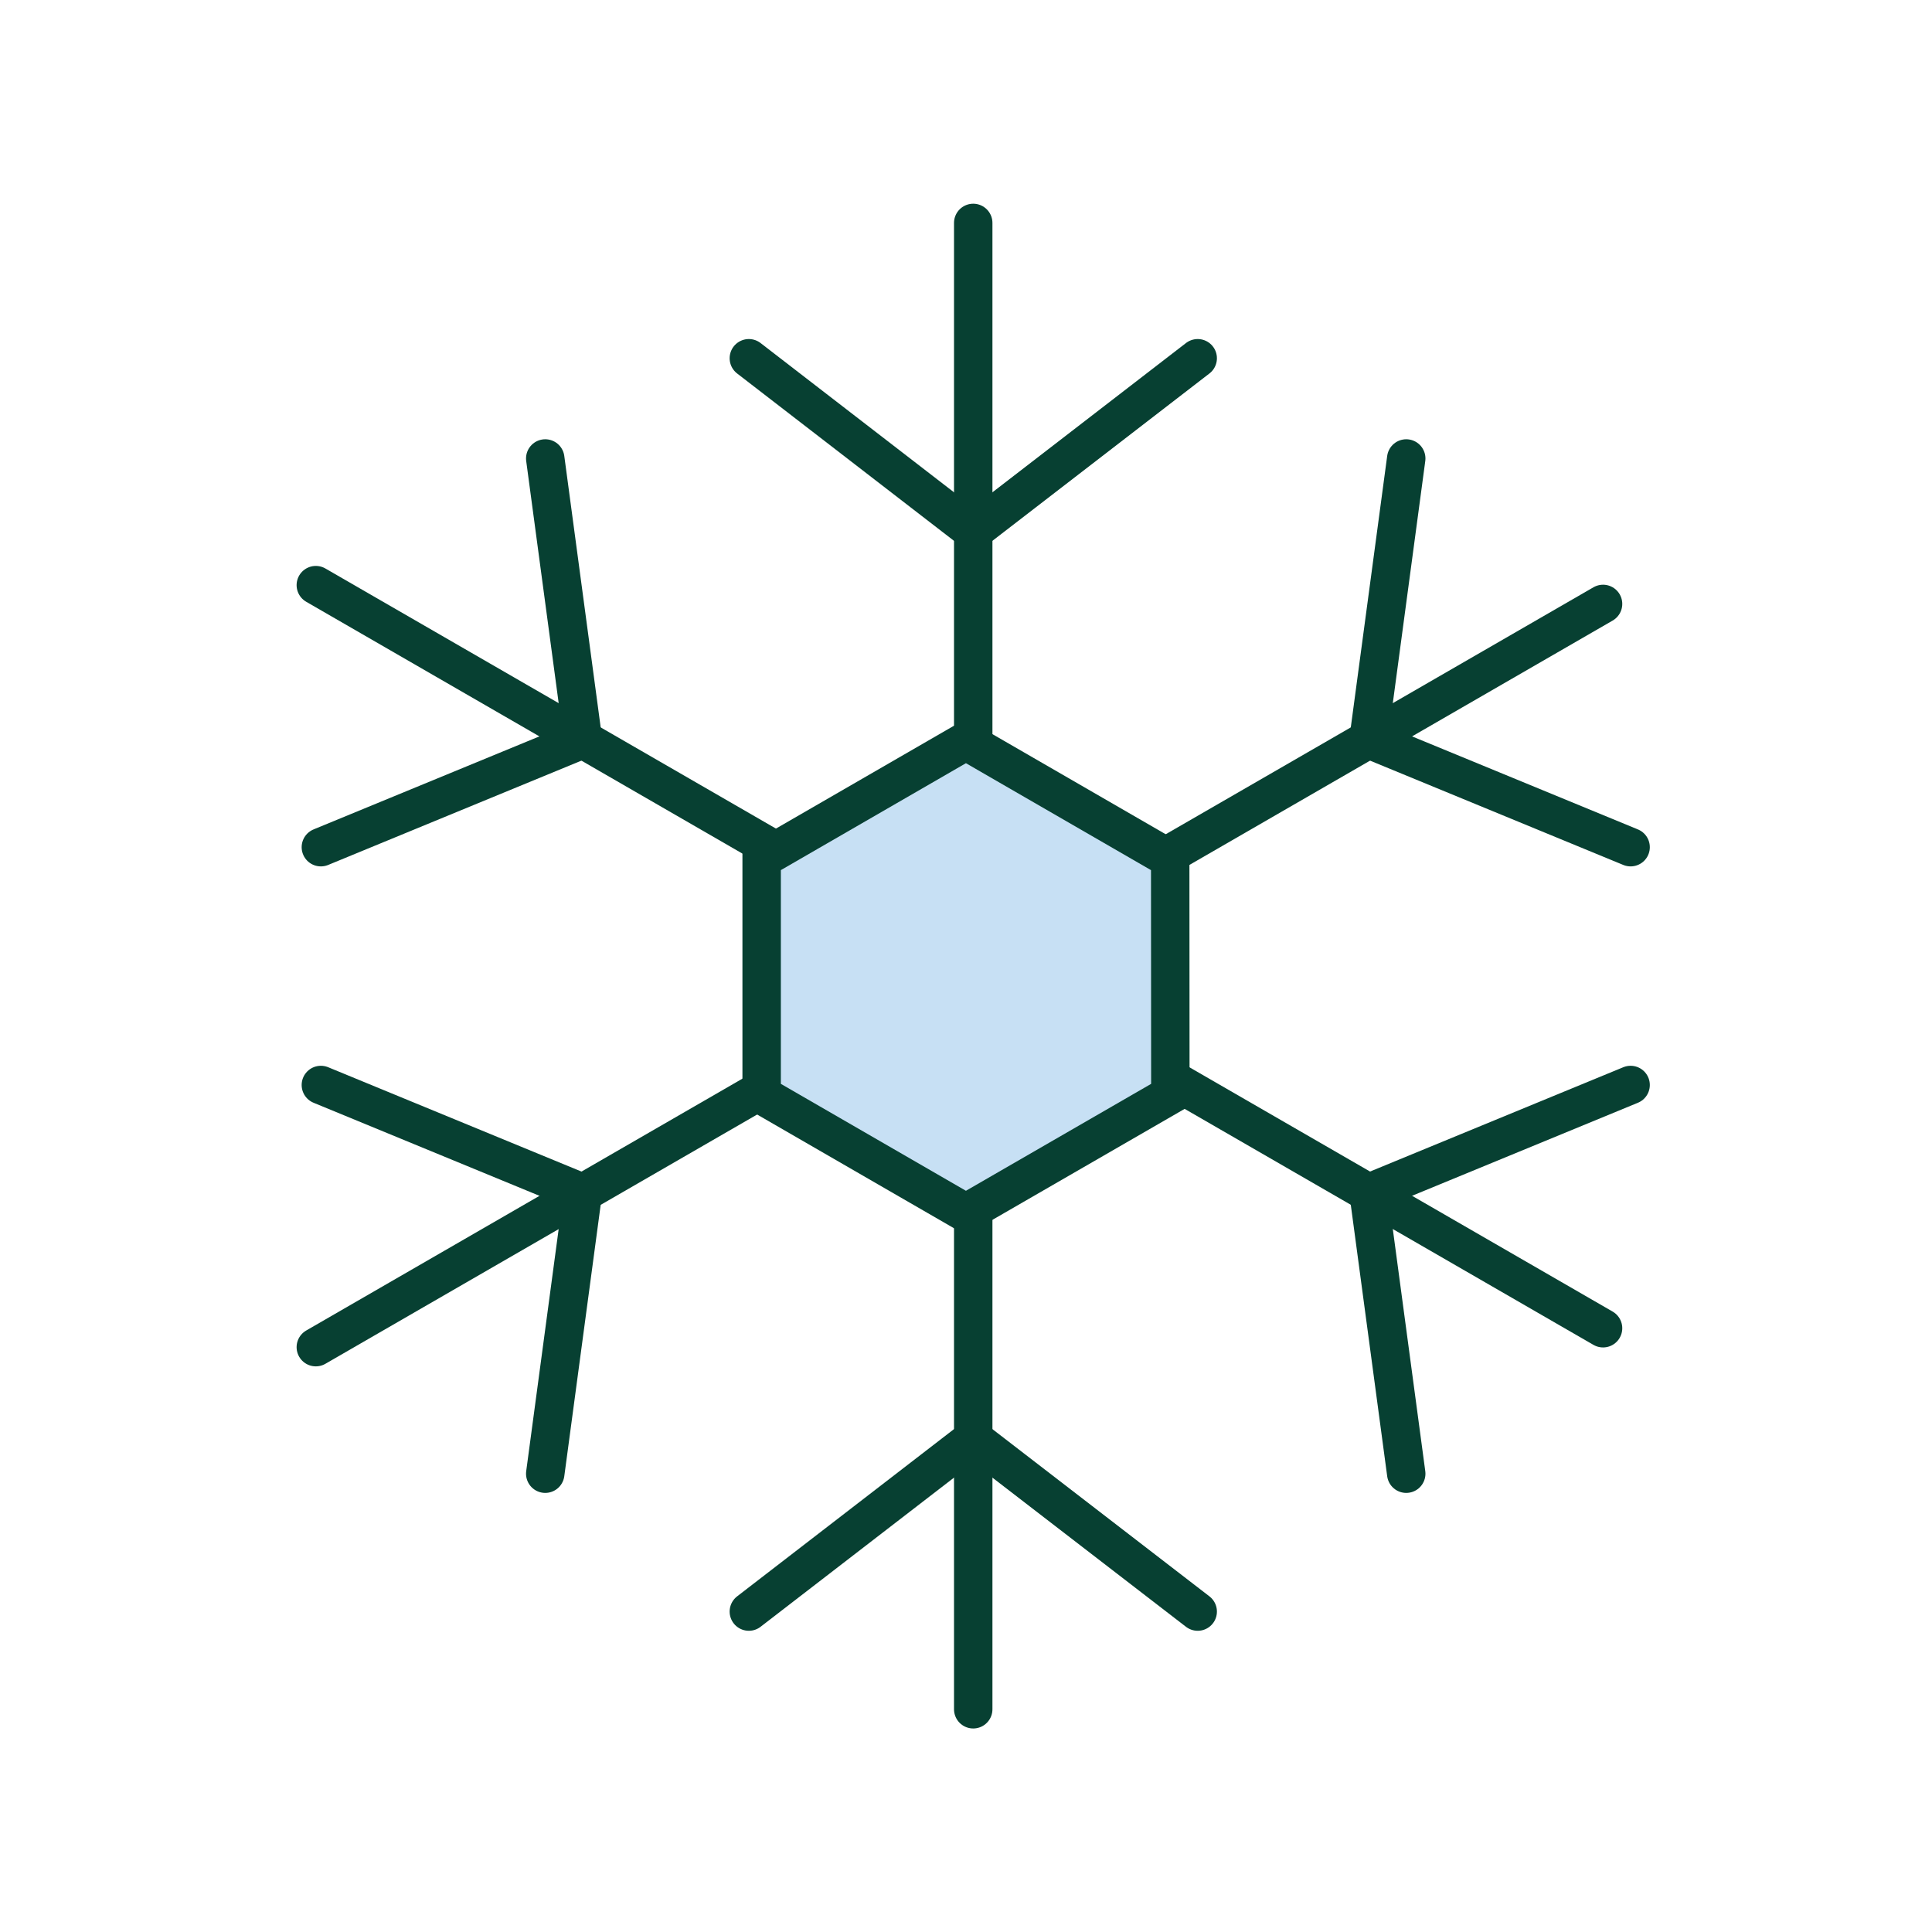 <svg width="88" height="88" viewBox="0 0 88 88" fill="none" xmlns="http://www.w3.org/2000/svg">
    <rect width="88" height="88" fill="white" />
    <path d="M44.329 10.154V77.855" stroke="#074032" stroke-width="1.75" stroke-miterlimit="10"
        stroke-linecap="round" />
    <path d="M34.109 16.318L44.328 24.204L54.554 16.318" stroke="#074032" stroke-width="1.75"
        stroke-miterlimit="10" stroke-linecap="round" />
    <path d="M54.554 73.405L44.328 65.525L34.109 73.405" stroke="#074032" stroke-width="1.75"
        stroke-miterlimit="10" stroke-linecap="round" />
    <path d="M14.385 26.652L73.017 60.499" stroke="#074032" stroke-width="1.75"
        stroke-miterlimit="10" stroke-linecap="round" />
    <path d="M14.615 38.588L26.55 33.672L24.835 20.883" stroke="#074032" stroke-width="1.75"
        stroke-miterlimit="10" stroke-linecap="round" />
    <path d="M74.272 49.42L62.337 54.336L64.052 67.125" stroke="#074032" stroke-width="1.75"
        stroke-miterlimit="10" stroke-linecap="round" />
    <path d="M14.385 61.361L73.017 27.508" stroke="#074032" stroke-width="1.75"
        stroke-miterlimit="10" stroke-linecap="round" />
    <path d="M24.835 67.125L26.55 54.336L14.615 49.42" stroke="#074032" stroke-width="1.75"
        stroke-miterlimit="10" stroke-linecap="round" />
    <path d="M64.052 20.883L62.337 33.672L74.272 38.588" stroke="#074032" stroke-width="1.75"
        stroke-miterlimit="10" stroke-linecap="round" />
    <path
        d="M53.301 39.128L43.997 33.752L34.692 39.128V49.873L43.997 55.249L53.308 49.873L53.301 39.128Z"
        fill="#C7E0F4" stroke="#074032" stroke-width="1.75" stroke-miterlimit="10"
        stroke-linecap="round" />
</svg>